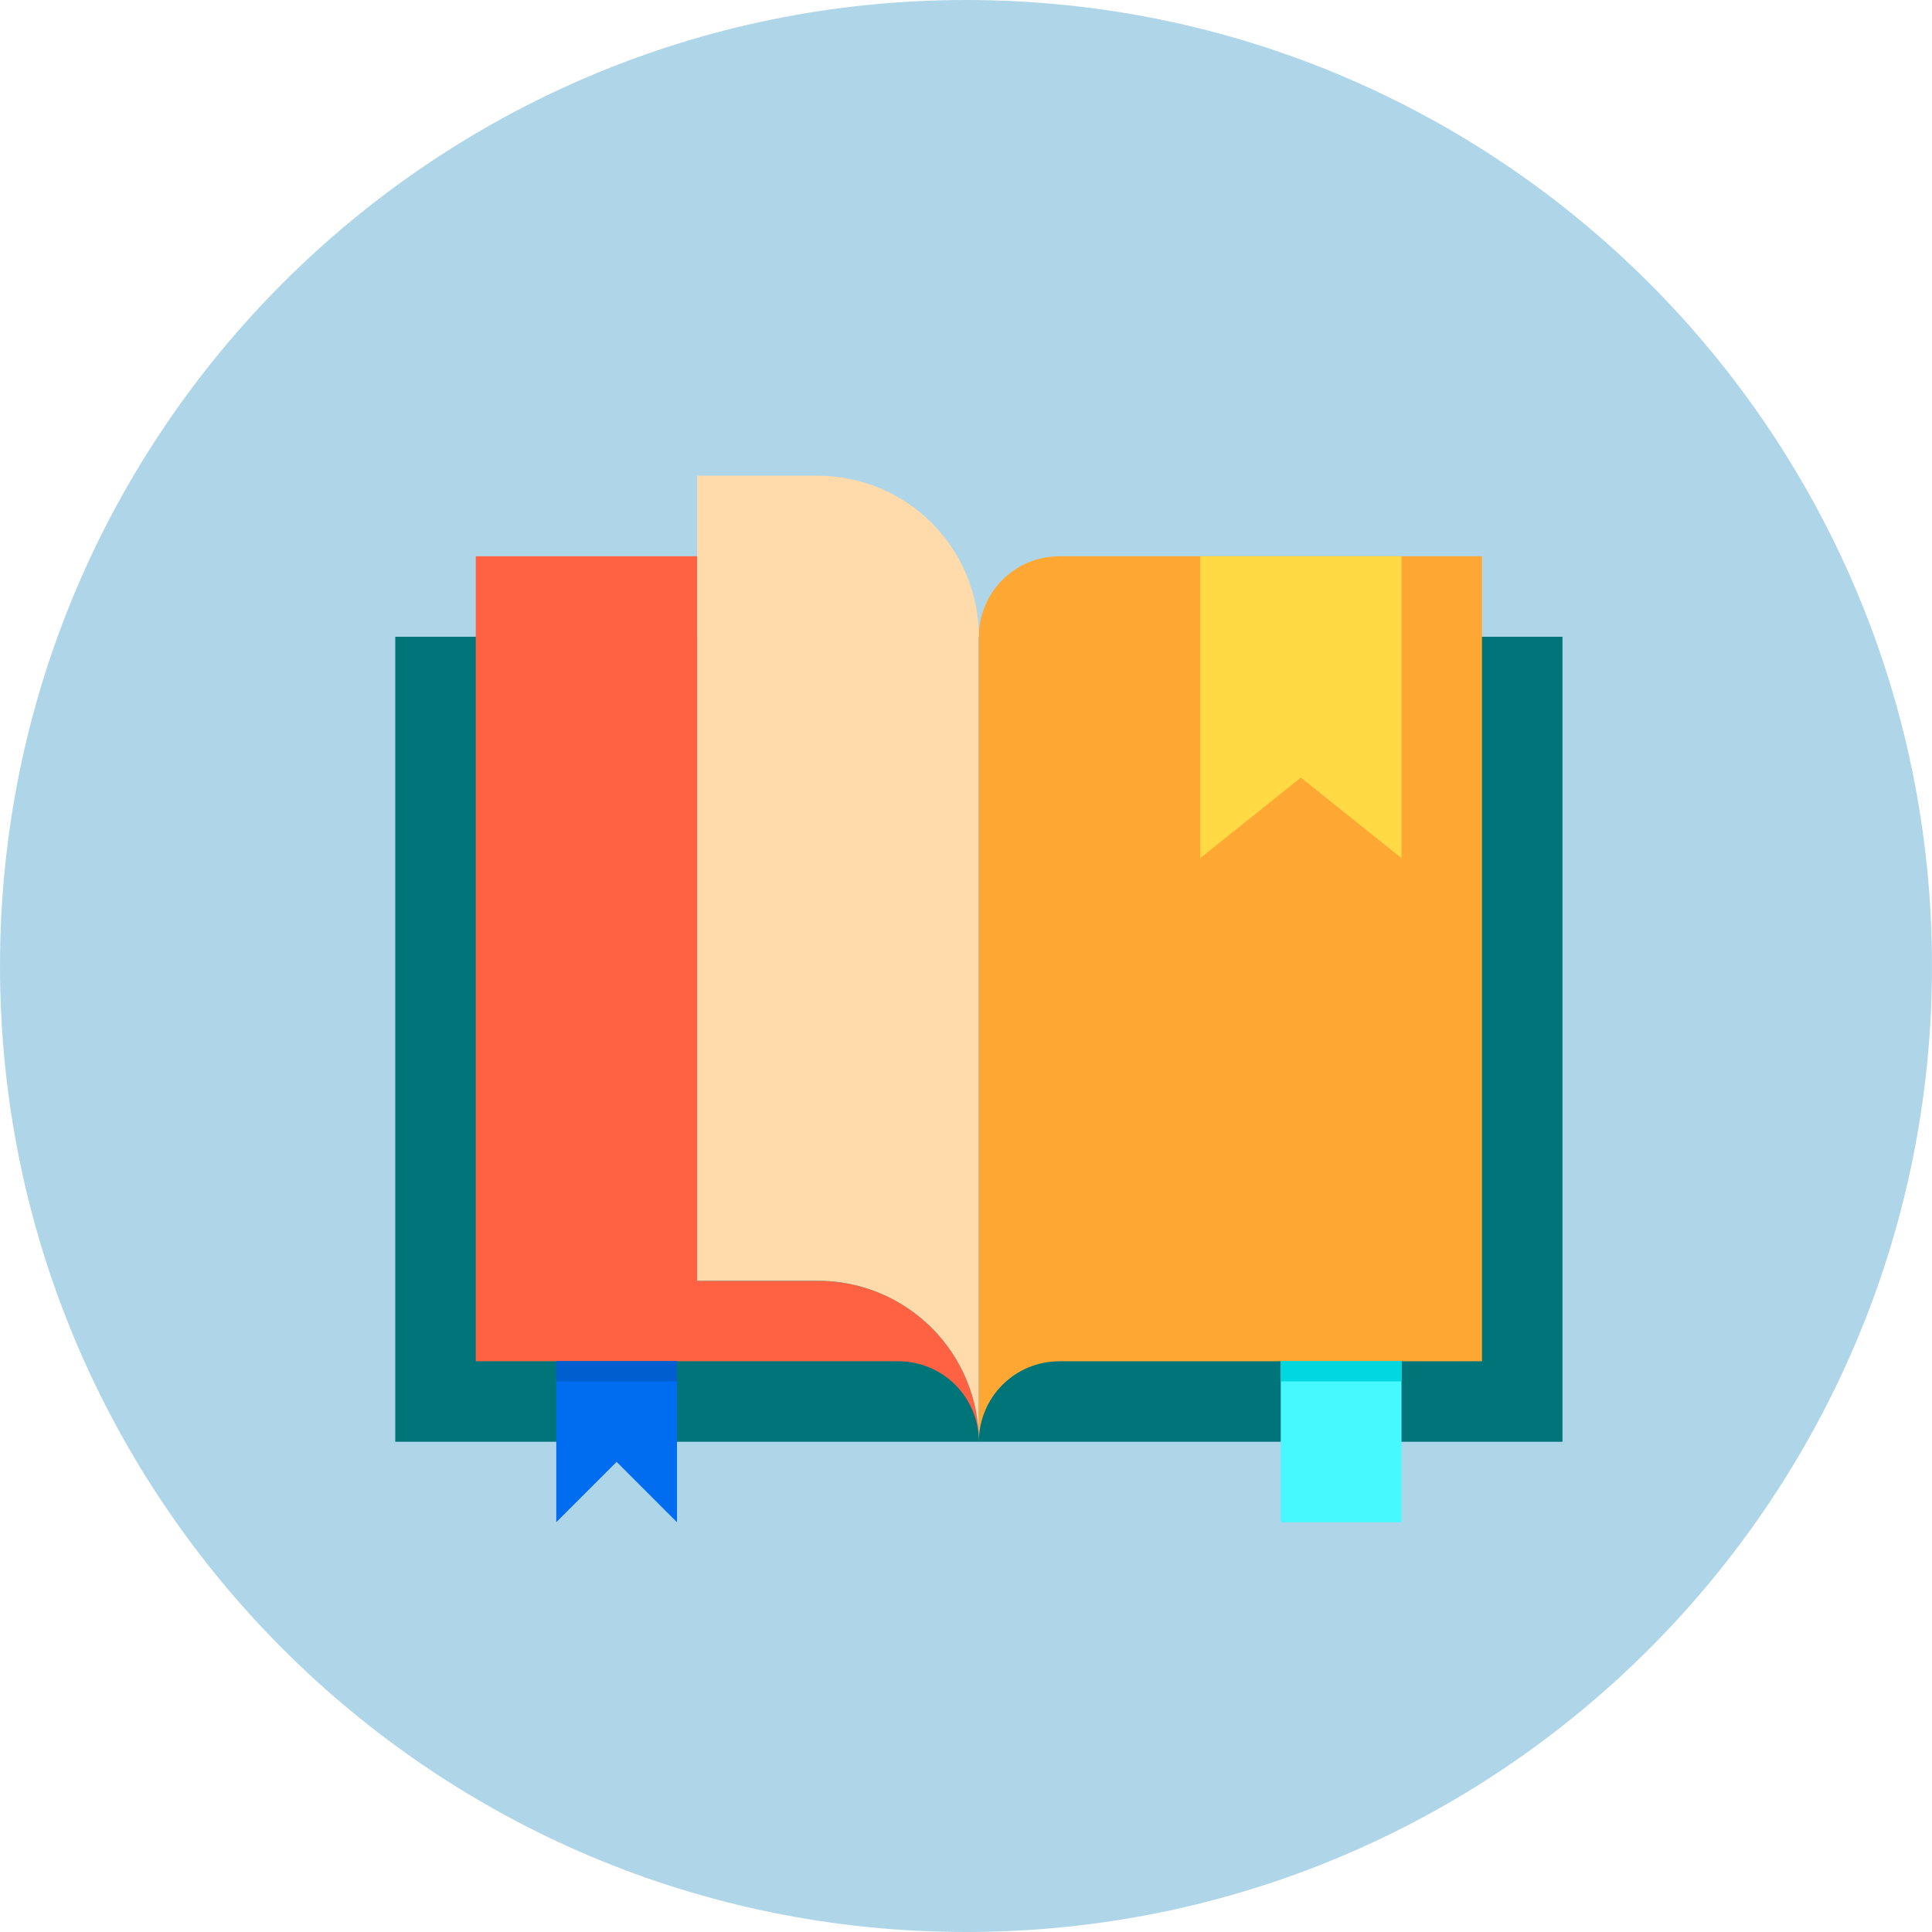 <svg width="75" height="75" viewBox="0 0 75 75" fill="none" xmlns="http://www.w3.org/2000/svg">
<path d="M37.5 75C58.211 75 75 58.211 75 37.5C75 16.789 58.211 0 37.5 0C16.789 0 0 16.789 0 37.5C0 58.211 16.789 75 37.5 75Z" fill="#AFD6E8"/>
<path d="M60.656 24.719H15.344V55.969H60.656V24.719Z" fill="#007579"/>
<path d="M38 55.969C38 55.14 37.671 54.345 37.085 53.759C36.499 53.173 35.704 52.844 34.875 52.844H18.469V21.594H27.062V49.719H31.75C33.408 49.719 34.997 50.377 36.169 51.549C37.342 52.721 38 54.311 38 55.969Z" fill="#FF6243"/>
<path d="M57.531 21.594V52.844H41.125C40.296 52.844 39.501 53.173 38.915 53.759C38.329 54.345 38 55.14 38 55.969V24.719C38 23.89 38.329 23.095 38.915 22.509C39.501 21.923 40.296 21.594 41.125 21.594H57.531Z" fill="#FFA733"/>
<path d="M38 24.719V55.969C38 54.311 37.342 52.721 36.169 51.549C34.997 50.377 33.408 49.719 31.75 49.719H27.062V18.469H31.75C33.408 18.469 34.997 19.127 36.169 20.299C37.342 21.471 38 23.061 38 24.719Z" fill="#FFDAAA"/>
<path d="M26.281 52.844V59.094L23.938 56.75L21.594 59.094V52.844H26.281Z" fill="#006DF0"/>
<path d="M54.406 52.844H49.719V59.094H54.406V52.844Z" fill="#46F8FF"/>
<path d="M54.406 21.594V33.312L50.5 30.188L46.594 33.312V21.594H54.406Z" fill="#FFDA44"/>
<path d="M54.406 52.844H49.719V53.625H54.406V52.844Z" fill="#00D7DF"/>
<path d="M26.281 52.844H21.594V53.625H26.281V52.844Z" fill="#005ECE"/>
</svg>
